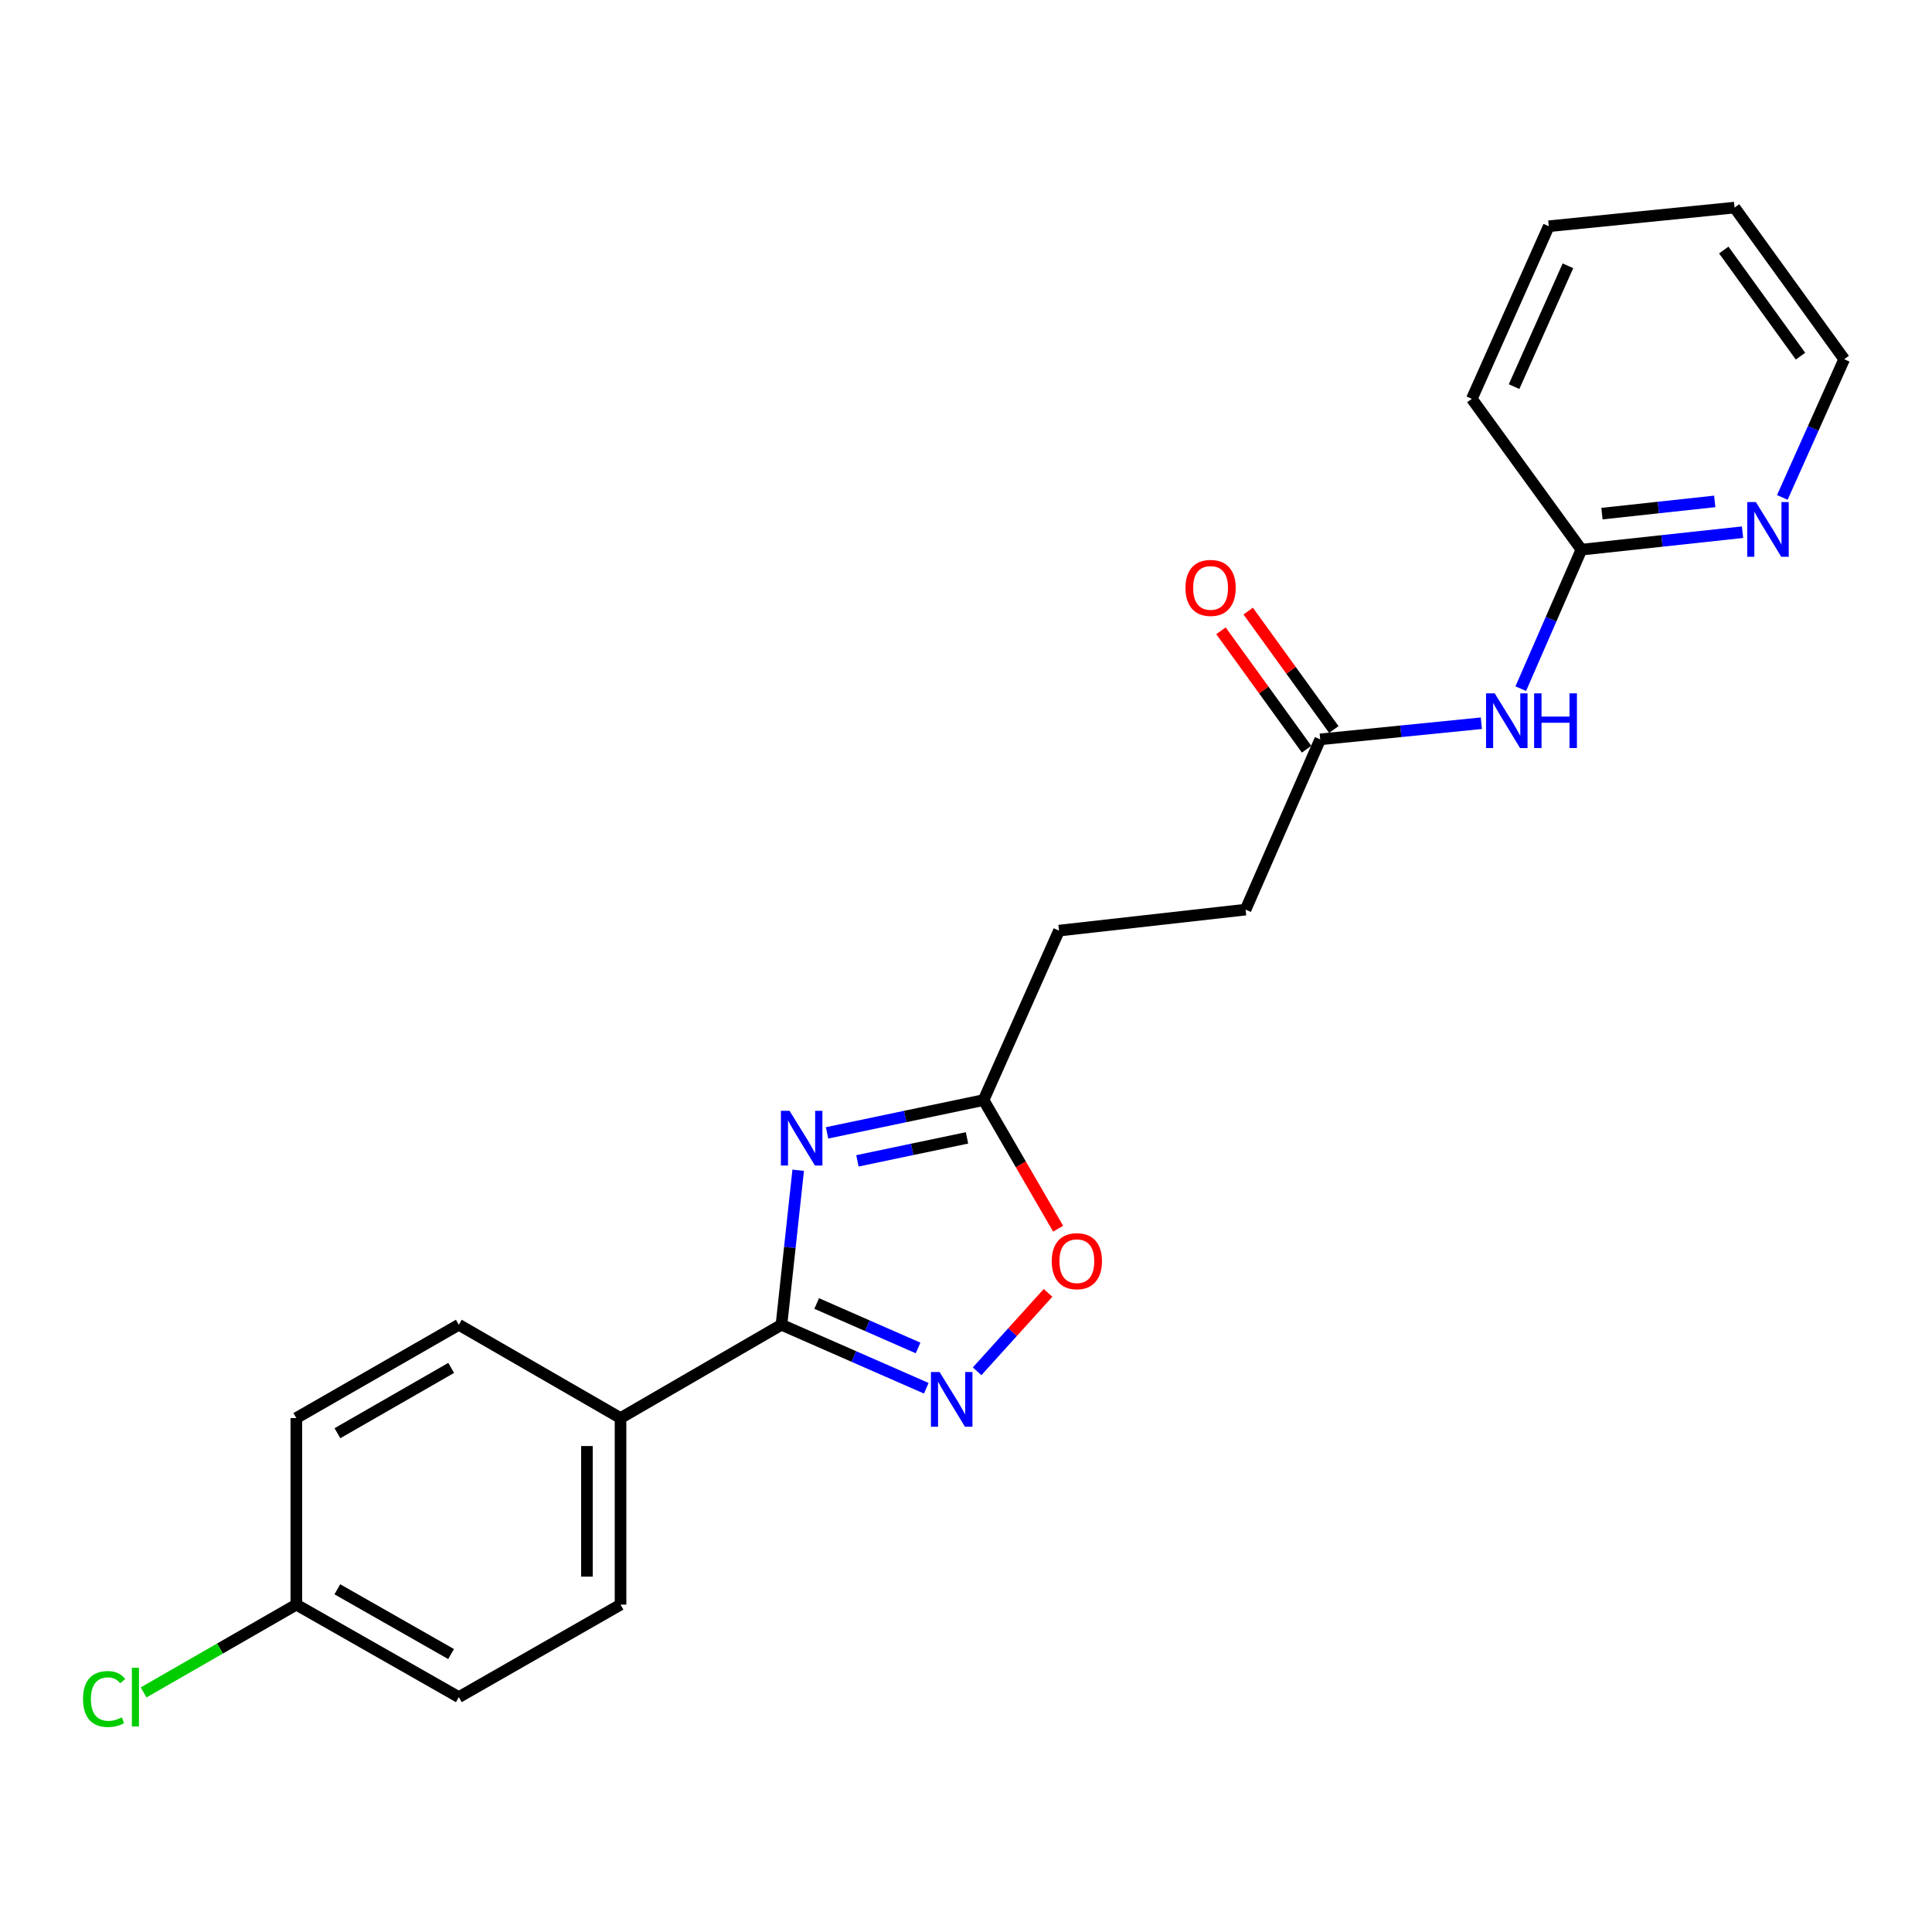 <?xml version='1.0' encoding='iso-8859-1'?>
<svg version='1.1' baseProfile='full'
              xmlns='http://www.w3.org/2000/svg'
                      xmlns:rdkit='http://www.rdkit.org/xml'
                      xmlns:xlink='http://www.w3.org/1999/xlink'
                  xml:space='preserve'
width='1000px' height='1000px' viewBox='0 0 1000 1000'>
<!-- END OF HEADER -->
<rect style='opacity:1.0;fill:#FFFFFF;stroke:none' width='1000' height='1000' x='0' y='0'> </rect>
<path class='bond-0' d='M 413.145,605.718 L 408.815,645.707' style='fill:none;fill-rule:evenodd;stroke:#0000FF;stroke-width:6px;stroke-linecap:butt;stroke-linejoin:miter;stroke-opacity:1' />
<path class='bond-0' d='M 408.815,645.707 L 404.485,685.695' style='fill:none;fill-rule:evenodd;stroke:#000000;stroke-width:6px;stroke-linecap:butt;stroke-linejoin:miter;stroke-opacity:1' />
<path class='bond-2' d='M 428.086,586.375 L 468.593,577.885' style='fill:none;fill-rule:evenodd;stroke:#0000FF;stroke-width:6px;stroke-linecap:butt;stroke-linejoin:miter;stroke-opacity:1' />
<path class='bond-2' d='M 468.593,577.885 L 509.1,569.395' style='fill:none;fill-rule:evenodd;stroke:#000000;stroke-width:6px;stroke-linecap:butt;stroke-linejoin:miter;stroke-opacity:1' />
<path class='bond-2' d='M 443.807,600.854 L 472.162,594.911' style='fill:none;fill-rule:evenodd;stroke:#0000FF;stroke-width:6px;stroke-linecap:butt;stroke-linejoin:miter;stroke-opacity:1' />
<path class='bond-2' d='M 472.162,594.911 L 500.517,588.968' style='fill:none;fill-rule:evenodd;stroke:#000000;stroke-width:6px;stroke-linecap:butt;stroke-linejoin:miter;stroke-opacity:1' />
<path class='bond-1' d='M 404.485,685.695 L 441.967,702.128' style='fill:none;fill-rule:evenodd;stroke:#000000;stroke-width:6px;stroke-linecap:butt;stroke-linejoin:miter;stroke-opacity:1' />
<path class='bond-1' d='M 441.967,702.128 L 479.449,718.56' style='fill:none;fill-rule:evenodd;stroke:#0000FF;stroke-width:6px;stroke-linecap:butt;stroke-linejoin:miter;stroke-opacity:1' />
<path class='bond-1' d='M 422.714,674.693 L 448.951,686.196' style='fill:none;fill-rule:evenodd;stroke:#000000;stroke-width:6px;stroke-linecap:butt;stroke-linejoin:miter;stroke-opacity:1' />
<path class='bond-1' d='M 448.951,686.196 L 475.189,697.699' style='fill:none;fill-rule:evenodd;stroke:#0000FF;stroke-width:6px;stroke-linecap:butt;stroke-linejoin:miter;stroke-opacity:1' />
<path class='bond-6' d='M 404.485,685.695 L 321.188,733.987' style='fill:none;fill-rule:evenodd;stroke:#000000;stroke-width:6px;stroke-linecap:butt;stroke-linejoin:miter;stroke-opacity:1' />
<path class='bond-22' d='M 505.748,709.781 L 524.103,689.49' style='fill:none;fill-rule:evenodd;stroke:#0000FF;stroke-width:6px;stroke-linecap:butt;stroke-linejoin:miter;stroke-opacity:1' />
<path class='bond-22' d='M 524.103,689.49 L 542.459,669.199' style='fill:none;fill-rule:evenodd;stroke:#FF0000;stroke-width:6px;stroke-linecap:butt;stroke-linejoin:miter;stroke-opacity:1' />
<path class='bond-3' d='M 509.1,569.395 L 528.394,602.685' style='fill:none;fill-rule:evenodd;stroke:#000000;stroke-width:6px;stroke-linecap:butt;stroke-linejoin:miter;stroke-opacity:1' />
<path class='bond-3' d='M 528.394,602.685 L 547.688,635.974' style='fill:none;fill-rule:evenodd;stroke:#FF0000;stroke-width:6px;stroke-linecap:butt;stroke-linejoin:miter;stroke-opacity:1' />
<path class='bond-12' d='M 509.1,569.395 L 548.144,481.683' style='fill:none;fill-rule:evenodd;stroke:#000000;stroke-width:6px;stroke-linecap:butt;stroke-linejoin:miter;stroke-opacity:1' />
<path class='bond-4' d='M 766.746,374.345 L 725.042,378.518' style='fill:none;fill-rule:evenodd;stroke:#0000FF;stroke-width:6px;stroke-linecap:butt;stroke-linejoin:miter;stroke-opacity:1' />
<path class='bond-4' d='M 725.042,378.518 L 683.337,382.692' style='fill:none;fill-rule:evenodd;stroke:#000000;stroke-width:6px;stroke-linecap:butt;stroke-linejoin:miter;stroke-opacity:1' />
<path class='bond-7' d='M 787.143,356.453 L 802.837,320.478' style='fill:none;fill-rule:evenodd;stroke:#0000FF;stroke-width:6px;stroke-linecap:butt;stroke-linejoin:miter;stroke-opacity:1' />
<path class='bond-7' d='M 802.837,320.478 L 818.531,284.503' style='fill:none;fill-rule:evenodd;stroke:#000000;stroke-width:6px;stroke-linecap:butt;stroke-linejoin:miter;stroke-opacity:1' />
<path class='bond-5' d='M 683.337,382.692 L 644.709,470.82' style='fill:none;fill-rule:evenodd;stroke:#000000;stroke-width:6px;stroke-linecap:butt;stroke-linejoin:miter;stroke-opacity:1' />
<path class='bond-9' d='M 690.386,377.595 L 668.227,346.949' style='fill:none;fill-rule:evenodd;stroke:#000000;stroke-width:6px;stroke-linecap:butt;stroke-linejoin:miter;stroke-opacity:1' />
<path class='bond-9' d='M 668.227,346.949 L 646.069,316.302' style='fill:none;fill-rule:evenodd;stroke:#FF0000;stroke-width:6px;stroke-linecap:butt;stroke-linejoin:miter;stroke-opacity:1' />
<path class='bond-9' d='M 676.289,387.788 L 654.131,357.141' style='fill:none;fill-rule:evenodd;stroke:#000000;stroke-width:6px;stroke-linecap:butt;stroke-linejoin:miter;stroke-opacity:1' />
<path class='bond-9' d='M 654.131,357.141 L 631.972,326.495' style='fill:none;fill-rule:evenodd;stroke:#FF0000;stroke-width:6px;stroke-linecap:butt;stroke-linejoin:miter;stroke-opacity:1' />
<path class='bond-10' d='M 321.188,733.987 L 321.188,830.553' style='fill:none;fill-rule:evenodd;stroke:#000000;stroke-width:6px;stroke-linecap:butt;stroke-linejoin:miter;stroke-opacity:1' />
<path class='bond-10' d='M 303.793,748.472 L 303.793,816.068' style='fill:none;fill-rule:evenodd;stroke:#000000;stroke-width:6px;stroke-linecap:butt;stroke-linejoin:miter;stroke-opacity:1' />
<path class='bond-11' d='M 321.188,733.987 L 237.486,685.695' style='fill:none;fill-rule:evenodd;stroke:#000000;stroke-width:6px;stroke-linecap:butt;stroke-linejoin:miter;stroke-opacity:1' />
<path class='bond-8' d='M 818.531,284.503 L 860.234,279.983' style='fill:none;fill-rule:evenodd;stroke:#000000;stroke-width:6px;stroke-linecap:butt;stroke-linejoin:miter;stroke-opacity:1' />
<path class='bond-8' d='M 860.234,279.983 L 901.937,275.463' style='fill:none;fill-rule:evenodd;stroke:#0000FF;stroke-width:6px;stroke-linecap:butt;stroke-linejoin:miter;stroke-opacity:1' />
<path class='bond-8' d='M 829.167,265.852 L 858.36,262.689' style='fill:none;fill-rule:evenodd;stroke:#000000;stroke-width:6px;stroke-linecap:butt;stroke-linejoin:miter;stroke-opacity:1' />
<path class='bond-8' d='M 858.36,262.689 L 887.552,259.525' style='fill:none;fill-rule:evenodd;stroke:#0000FF;stroke-width:6px;stroke-linecap:butt;stroke-linejoin:miter;stroke-opacity:1' />
<path class='bond-19' d='M 818.531,284.503 L 761.821,206.435' style='fill:none;fill-rule:evenodd;stroke:#000000;stroke-width:6px;stroke-linecap:butt;stroke-linejoin:miter;stroke-opacity:1' />
<path class='bond-18' d='M 922.524,257.463 L 938.535,221.695' style='fill:none;fill-rule:evenodd;stroke:#0000FF;stroke-width:6px;stroke-linecap:butt;stroke-linejoin:miter;stroke-opacity:1' />
<path class='bond-18' d='M 938.535,221.695 L 954.545,185.927' style='fill:none;fill-rule:evenodd;stroke:#000000;stroke-width:6px;stroke-linecap:butt;stroke-linejoin:miter;stroke-opacity:1' />
<path class='bond-16' d='M 321.188,830.553 L 237.486,878.43' style='fill:none;fill-rule:evenodd;stroke:#000000;stroke-width:6px;stroke-linecap:butt;stroke-linejoin:miter;stroke-opacity:1' />
<path class='bond-15' d='M 237.486,685.695 L 153.378,733.987' style='fill:none;fill-rule:evenodd;stroke:#000000;stroke-width:6px;stroke-linecap:butt;stroke-linejoin:miter;stroke-opacity:1' />
<path class='bond-15' d='M 233.532,708.025 L 174.656,741.829' style='fill:none;fill-rule:evenodd;stroke:#000000;stroke-width:6px;stroke-linecap:butt;stroke-linejoin:miter;stroke-opacity:1' />
<path class='bond-13' d='M 548.144,481.683 L 644.709,470.82' style='fill:none;fill-rule:evenodd;stroke:#000000;stroke-width:6px;stroke-linecap:butt;stroke-linejoin:miter;stroke-opacity:1' />
<path class='bond-14' d='M 153.378,830.553 L 153.378,733.987' style='fill:none;fill-rule:evenodd;stroke:#000000;stroke-width:6px;stroke-linecap:butt;stroke-linejoin:miter;stroke-opacity:1' />
<path class='bond-17' d='M 153.378,830.553 L 113.856,853.272' style='fill:none;fill-rule:evenodd;stroke:#000000;stroke-width:6px;stroke-linecap:butt;stroke-linejoin:miter;stroke-opacity:1' />
<path class='bond-17' d='M 113.856,853.272 L 74.333,875.991' style='fill:none;fill-rule:evenodd;stroke:#00CC00;stroke-width:6px;stroke-linecap:butt;stroke-linejoin:miter;stroke-opacity:1' />
<path class='bond-23' d='M 153.378,830.553 L 237.486,878.43' style='fill:none;fill-rule:evenodd;stroke:#000000;stroke-width:6px;stroke-linecap:butt;stroke-linejoin:miter;stroke-opacity:1' />
<path class='bond-23' d='M 174.6,822.616 L 233.476,856.13' style='fill:none;fill-rule:evenodd;stroke:#000000;stroke-width:6px;stroke-linecap:butt;stroke-linejoin:miter;stroke-opacity:1' />
<path class='bond-24' d='M 954.545,185.927 L 897.807,107.453' style='fill:none;fill-rule:evenodd;stroke:#000000;stroke-width:6px;stroke-linecap:butt;stroke-linejoin:miter;stroke-opacity:1' />
<path class='bond-24' d='M 931.938,184.349 L 892.22,129.417' style='fill:none;fill-rule:evenodd;stroke:#000000;stroke-width:6px;stroke-linecap:butt;stroke-linejoin:miter;stroke-opacity:1' />
<path class='bond-21' d='M 761.821,206.435 L 801.647,117.098' style='fill:none;fill-rule:evenodd;stroke:#000000;stroke-width:6px;stroke-linecap:butt;stroke-linejoin:miter;stroke-opacity:1' />
<path class='bond-21' d='M 783.683,200.117 L 811.562,137.582' style='fill:none;fill-rule:evenodd;stroke:#000000;stroke-width:6px;stroke-linecap:butt;stroke-linejoin:miter;stroke-opacity:1' />
<path class='bond-20' d='M 897.807,107.453 L 801.647,117.098' style='fill:none;fill-rule:evenodd;stroke:#000000;stroke-width:6px;stroke-linecap:butt;stroke-linejoin:miter;stroke-opacity:1' />
<path  class='atom-0' d='M 408.681 574.97
L 417.961 589.97
Q 418.881 591.45, 420.361 594.13
Q 421.841 596.81, 421.921 596.97
L 421.921 574.97
L 425.681 574.97
L 425.681 603.29
L 421.801 603.29
L 411.841 586.89
Q 410.681 584.97, 409.441 582.77
Q 408.241 580.57, 407.881 579.89
L 407.881 603.29
L 404.201 603.29
L 404.201 574.97
L 408.681 574.97
' fill='#0000FF'/>
<path  class='atom-2' d='M 486.334 710.163
L 495.614 725.163
Q 496.534 726.643, 498.014 729.323
Q 499.494 732.003, 499.574 732.163
L 499.574 710.163
L 503.334 710.163
L 503.334 738.483
L 499.454 738.483
L 489.494 722.083
Q 488.334 720.163, 487.094 717.963
Q 485.894 715.763, 485.534 715.083
L 485.534 738.483
L 481.854 738.483
L 481.854 710.163
L 486.334 710.163
' fill='#0000FF'/>
<path  class='atom-4' d='M 544.383 652.781
Q 544.383 645.981, 547.743 642.181
Q 551.103 638.381, 557.383 638.381
Q 563.663 638.381, 567.023 642.181
Q 570.383 645.981, 570.383 652.781
Q 570.383 659.661, 566.983 663.581
Q 563.583 667.461, 557.383 667.461
Q 551.143 667.461, 547.743 663.581
Q 544.383 659.701, 544.383 652.781
M 557.383 664.261
Q 561.703 664.261, 564.023 661.381
Q 566.383 658.461, 566.383 652.781
Q 566.383 647.221, 564.023 644.421
Q 561.703 641.581, 557.383 641.581
Q 553.063 641.581, 550.703 644.381
Q 548.383 647.181, 548.383 652.781
Q 548.383 658.501, 550.703 661.381
Q 553.063 664.261, 557.383 664.261
' fill='#FF0000'/>
<path  class='atom-5' d='M 773.652 358.867
L 782.932 373.867
Q 783.852 375.347, 785.332 378.027
Q 786.812 380.707, 786.892 380.867
L 786.892 358.867
L 790.652 358.867
L 790.652 387.187
L 786.772 387.187
L 776.812 370.787
Q 775.652 368.867, 774.412 366.667
Q 773.212 364.467, 772.852 363.787
L 772.852 387.187
L 769.172 387.187
L 769.172 358.867
L 773.652 358.867
' fill='#0000FF'/>
<path  class='atom-5' d='M 794.052 358.867
L 797.892 358.867
L 797.892 370.907
L 812.372 370.907
L 812.372 358.867
L 816.212 358.867
L 816.212 387.187
L 812.372 387.187
L 812.372 374.107
L 797.892 374.107
L 797.892 387.187
L 794.052 387.187
L 794.052 358.867
' fill='#0000FF'/>
<path  class='atom-9' d='M 908.846 259.876
L 918.126 274.876
Q 919.046 276.356, 920.526 279.036
Q 922.006 281.716, 922.086 281.876
L 922.086 259.876
L 925.846 259.876
L 925.846 288.196
L 921.966 288.196
L 912.006 271.796
Q 910.846 269.876, 909.606 267.676
Q 908.406 265.476, 908.046 264.796
L 908.046 288.196
L 904.366 288.196
L 904.366 259.876
L 908.846 259.876
' fill='#0000FF'/>
<path  class='atom-10' d='M 613.598 304.298
Q 613.598 297.498, 616.958 293.698
Q 620.318 289.898, 626.598 289.898
Q 632.878 289.898, 636.238 293.698
Q 639.598 297.498, 639.598 304.298
Q 639.598 311.178, 636.198 315.098
Q 632.798 318.978, 626.598 318.978
Q 620.358 318.978, 616.958 315.098
Q 613.598 311.218, 613.598 304.298
M 626.598 315.778
Q 630.918 315.778, 633.238 312.898
Q 635.598 309.978, 635.598 304.298
Q 635.598 298.738, 633.238 295.938
Q 630.918 293.098, 626.598 293.098
Q 622.278 293.098, 619.918 295.898
Q 617.598 298.698, 617.598 304.298
Q 617.598 310.018, 619.918 312.898
Q 622.278 315.778, 626.598 315.778
' fill='#FF0000'/>
<path  class='atom-18' d='M 42.971 879.41
Q 42.971 872.37, 46.251 868.69
Q 49.571 864.97, 55.851 864.97
Q 61.691 864.97, 64.811 869.09
L 62.171 871.25
Q 59.891 868.25, 55.851 868.25
Q 51.571 868.25, 49.291 871.13
Q 47.051 873.97, 47.051 879.41
Q 47.051 885.01, 49.371 887.89
Q 51.731 890.77, 56.291 890.77
Q 59.411 890.77, 63.051 888.89
L 64.171 891.89
Q 62.691 892.85, 60.451 893.41
Q 58.211 893.97, 55.731 893.97
Q 49.571 893.97, 46.251 890.21
Q 42.971 886.45, 42.971 879.41
' fill='#00CC00'/>
<path  class='atom-18' d='M 68.251 863.25
L 71.931 863.25
L 71.931 893.61
L 68.251 893.61
L 68.251 863.25
' fill='#00CC00'/>
</svg>
